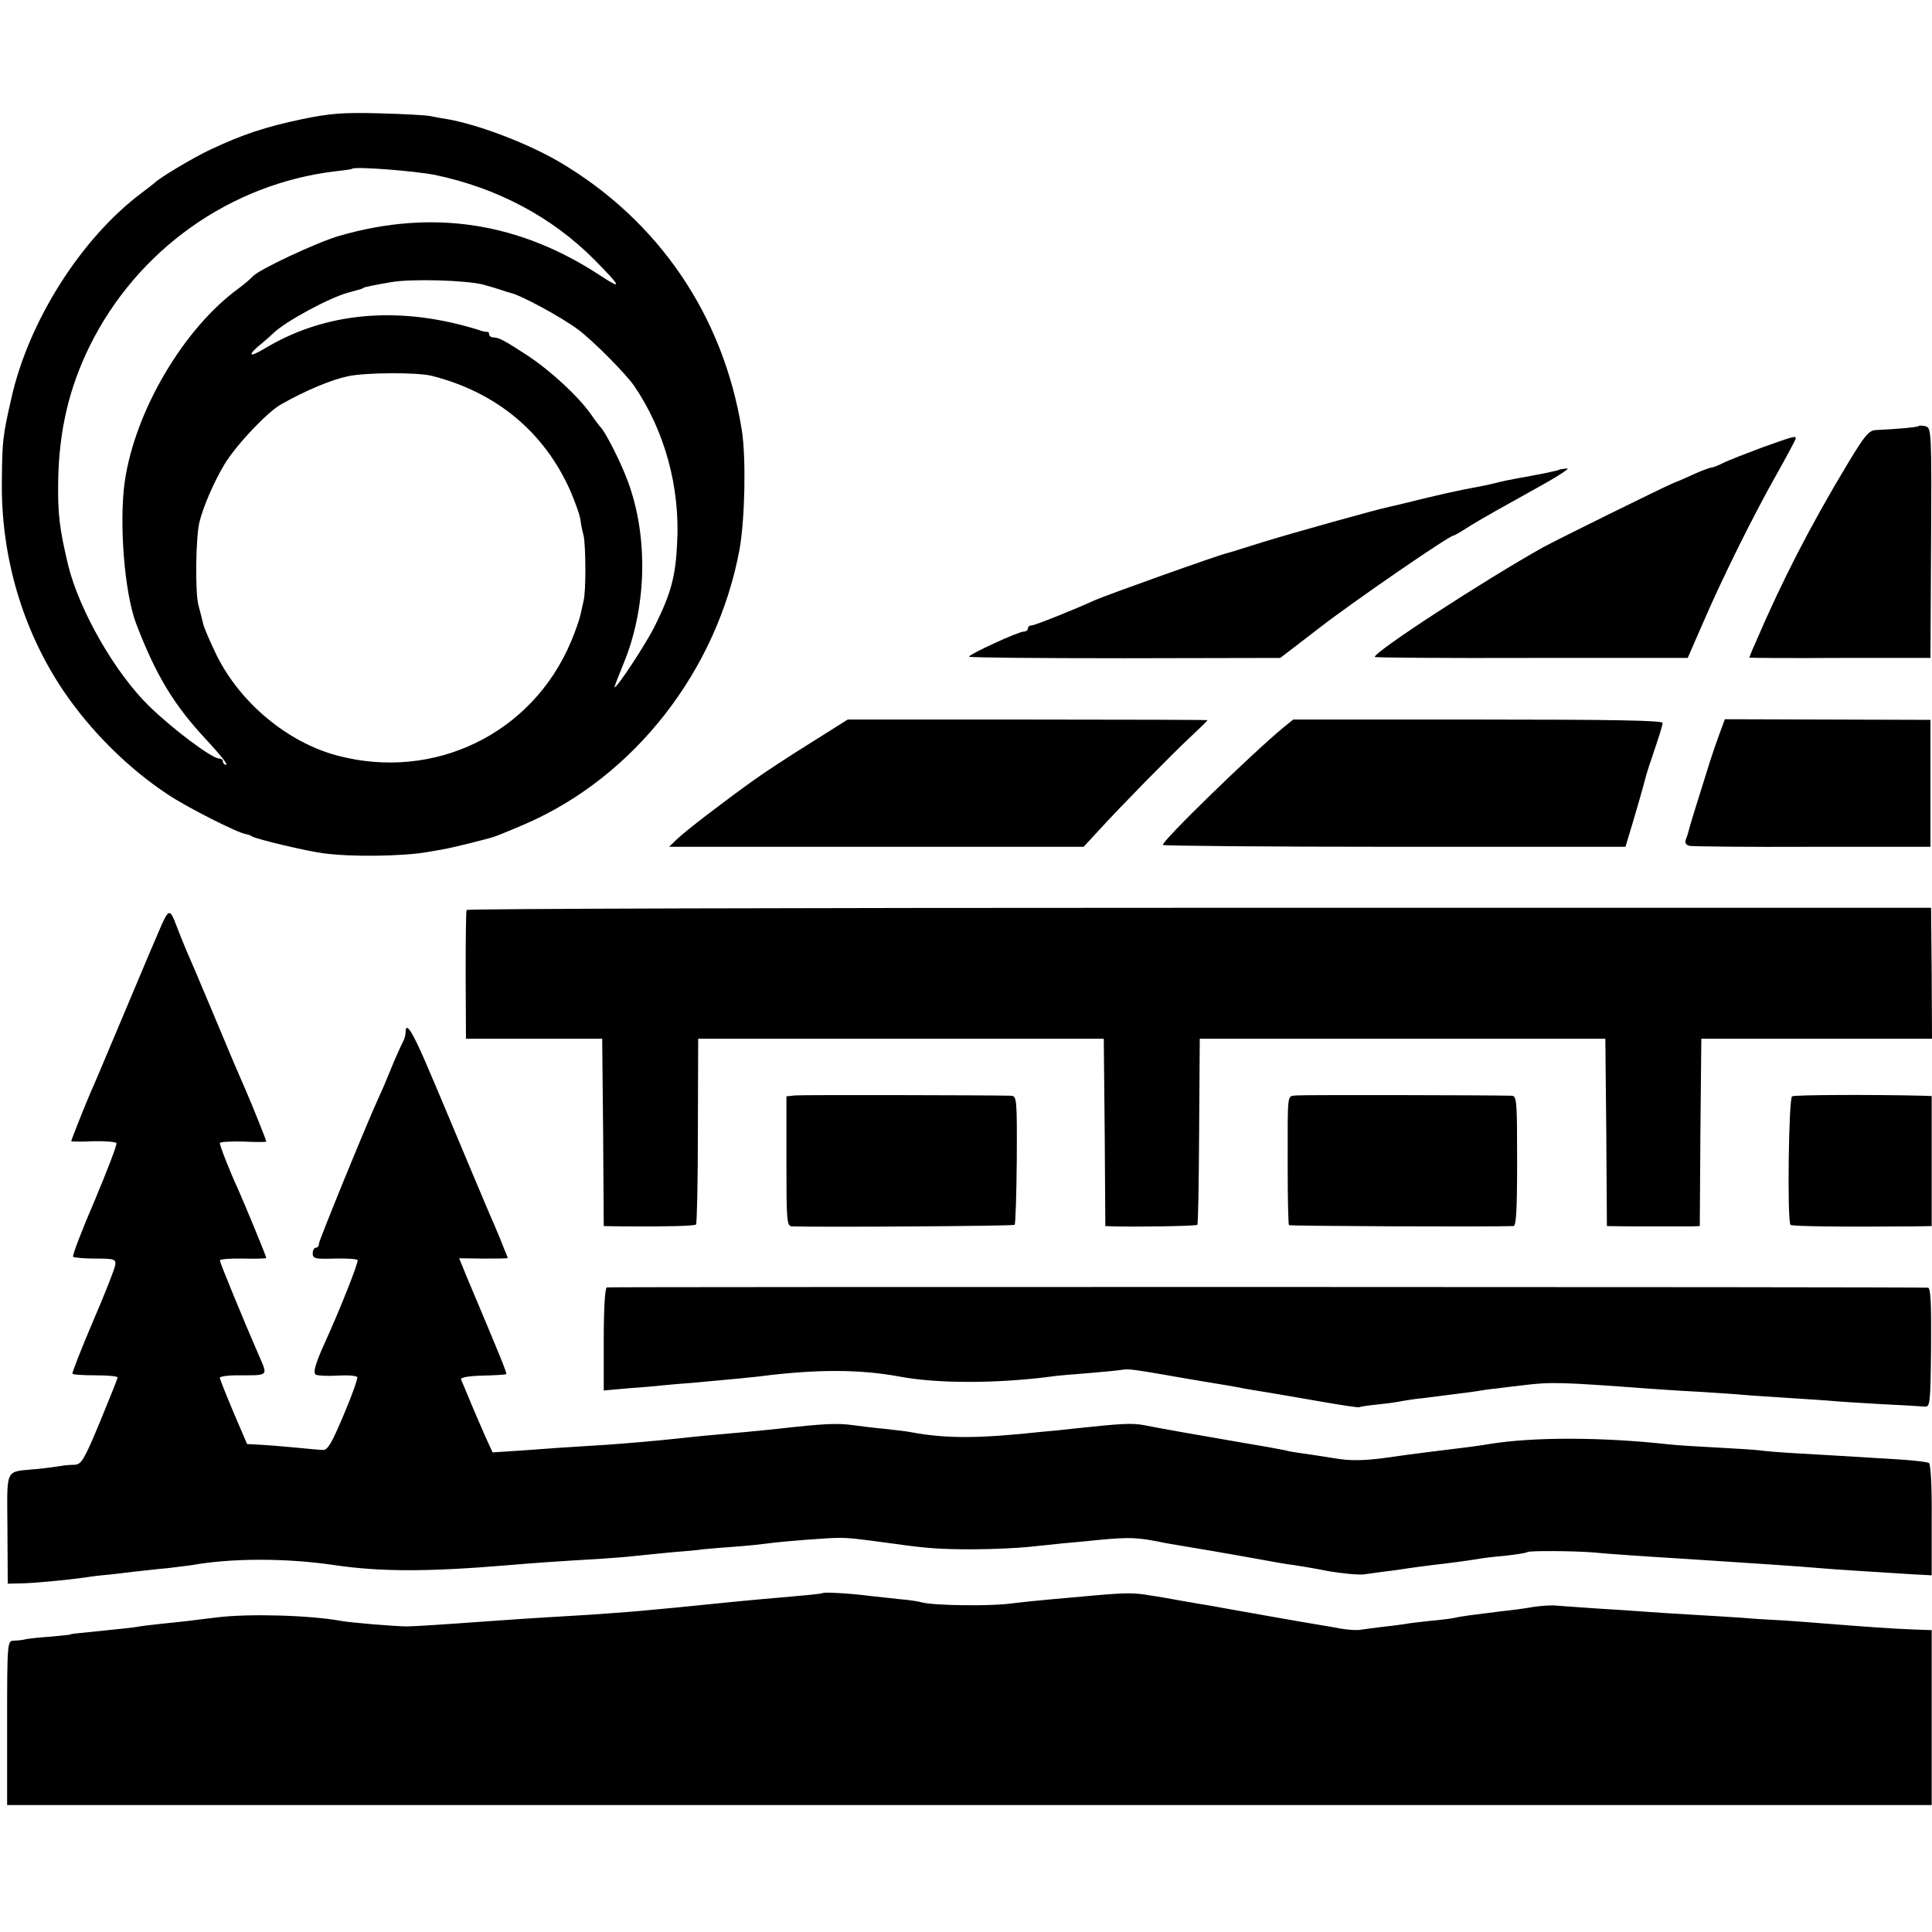 <?xml version="1.0" standalone="no"?>
<!DOCTYPE svg PUBLIC "-//W3C//DTD SVG 20010904//EN"
 "http://www.w3.org/TR/2001/REC-SVG-20010904/DTD/svg10.dtd">
<svg version="1.0" xmlns="http://www.w3.org/2000/svg"
 width="624pt" height="624pt" viewBox="0 0 624 624"
 preserveAspectRatio="xMidYMid meet">
<g transform="translate(0,624) scale(0.1,-0.1)"
fill="#000000" stroke="none">
<path d="M975 5855 c-119 -25 -193 -50 -295 -98 -56 -26 -164 -91 -180 -107
-3 -3 -21 -17 -41 -32 -196 -146 -366 -414 -422 -663 -28 -123 -30 -138 -31
-270 -3 -243 67 -480 198 -675 87 -129 209 -251 338 -336 61 -41 225 -124 252
-128 6 -1 16 -4 21 -8 16 -9 175 -47 230 -54 85 -12 257 -10 335 4 63 10 99
18 205 46 15 4 42 15 110 44 354 153 622 497 694 890 17 99 21 292 7 382 -59
370 -269 679 -591 868 -103 60 -263 121 -365 138 -14 2 -36 6 -50 9 -14 3 -88
7 -165 9 -117 3 -158 0 -250 -19z m430 -180 c201 -42 378 -136 515 -274 85
-86 91 -98 25 -55 -265 176 -546 220 -850 132 -72 -21 -260 -109 -279 -131 -6
-7 -27 -25 -46 -39 -178 -130 -334 -396 -367 -623 -19 -134 -1 -361 37 -460
64 -167 122 -263 229 -377 40 -43 68 -78 62 -78 -6 0 -11 5 -11 10 0 6 -5 10
-12 10 -23 0 -145 91 -224 167 -111 107 -228 311 -264 458 -28 118 -34 166
-32 275 3 160 35 297 102 433 154 311 455 524 795 564 28 3 51 6 52 8 10 8
202 -7 268 -20z m155 -354 c25 -7 52 -15 60 -18 8 -3 21 -7 29 -9 33 -7 164
-78 219 -119 49 -37 153 -142 180 -181 99 -145 149 -328 139 -508 -5 -109 -20
-163 -73 -270 -30 -59 -120 -196 -129 -196 -2 0 11 32 27 72 77 183 83 412 16
593 -23 63 -73 160 -88 175 -3 3 -17 21 -30 40 -40 58 -131 142 -205 191 -75
49 -94 59 -110 59 -8 0 -15 4 -15 10 0 6 -3 9 -7 8 -5 0 -15 2 -23 5 -8 3 -42
13 -75 21 -228 55 -441 28 -619 -79 -55 -33 -59 -23 -8 18 12 10 28 24 35 31
39 38 182 115 242 131 44 12 45 12 48 15 4 3 39 10 92 19 65 11 238 6 295 -8z
m-165 -295 c209 -53 363 -182 447 -371 14 -33 29 -73 32 -90 2 -16 7 -41 11
-55 7 -34 8 -179 0 -210 -3 -14 -8 -36 -11 -49 -3 -13 -16 -51 -30 -84 -125
-297 -442 -451 -756 -367 -160 43 -312 170 -388 323 -22 45 -42 92 -44 103 -3
12 -9 38 -15 59 -11 39 -9 219 3 268 12 50 47 131 82 189 38 62 138 168 182
192 79 45 163 80 217 91 56 12 224 13 270 1z"/>
<path d="M6197 4864 c-3 -4 -72 -10 -138 -13 -23 -1 -36 -17 -91 -108 -121
-201 -213 -380 -299 -581 -11 -24 -19 -45 -19 -46 0 -1 132 -2 293 -1 l292 0
2 372 c2 355 1 371 -17 376 -10 3 -21 3 -23 1z"/>
<path d="M5692 4795 c-51 -19 -107 -41 -124 -49 -17 -9 -35 -16 -40 -16 -4 0
-30 -9 -56 -21 -26 -12 -56 -25 -67 -29 -42 -18 -372 -181 -420 -207 -191
-107 -545 -337 -545 -355 0 -2 228 -4 506 -3 l505 0 48 110 c65 151 163 348
238 481 35 62 63 115 63 118 0 9 -7 7 -108 -29z"/>
<path d="M5036 4723 c-2 -3 -72 -17 -141 -29 -16 -3 -46 -9 -65 -14 -19 -5
-48 -11 -65 -14 -42 -7 -132 -27 -235 -53 -14 -3 -33 -8 -43 -10 -36 -7 -315
-85 -412 -115 -55 -17 -104 -33 -110 -34 -34 -8 -392 -136 -430 -153 -63 -29
-193 -81 -203 -81 -7 0 -12 -4 -12 -10 0 -5 -6 -10 -14 -10 -17 0 -176 -73
-176 -81 0 -3 226 -5 503 -5 l502 1 125 96 c112 87 421 299 434 299 3 0 29 15
58 34 29 18 116 67 192 109 77 42 130 75 117 74 -12 -1 -23 -3 -25 -4z"/>
<path d="M2614 3838 c-69 -43 -148 -95 -177 -116 -102 -73 -222 -165 -249
-191 l-27 -26 670 0 669 0 46 50 c74 81 236 246 297 303 31 29 57 54 57 56 0
1 -262 2 -581 2 l-581 0 -124 -78z"/>
<path d="M4146 3891 c-102 -84 -398 -372 -390 -380 3 -3 340 -6 750 -6 l744 0
9 30 c19 62 47 159 55 190 2 11 16 53 30 94 14 41 26 80 26 86 0 8 -155 11
-596 11 l-597 0 -31 -25z"/>
<path d="M5554 3871 c-9 -24 -23 -65 -31 -90 -50 -159 -65 -208 -68 -221 -2
-8 -6 -22 -10 -31 -4 -11 0 -18 12 -21 10 -2 189 -4 398 -3 l380 0 0 205 0
205 -332 1 -332 1 -17 -46z"/>
<path d="M1507 3301 c-2 -3 -3 -98 -3 -211 l1 -205 220 0 220 0 3 -303 2 -302
63 -1 c127 -1 230 1 235 6 3 3 6 139 6 303 l1 297 655 0 655 0 3 -303 2 -302
28 -1 c76 -2 266 1 269 5 3 2 5 138 6 303 l2 298 655 0 655 0 3 -303 2 -302
80 -1 c44 0 100 0 125 0 25 0 56 0 70 0 l25 1 2 303 3 302 372 0 373 0 -1 211
-2 212 -2363 0 c-1300 0 -2366 -3 -2367 -7z"/>
<path d="M522 3253 c-20 -46 -38 -88 -162 -383 -29 -69 -58 -138 -66 -155 -15
-34 -64 -157 -64 -161 0 -1 32 -2 71 0 39 1 73 -2 75 -6 3 -4 -29 -87 -70
-185 -42 -97 -73 -179 -70 -182 3 -3 35 -6 72 -6 63 0 67 -2 64 -22 -2 -12
-34 -94 -73 -184 -38 -89 -67 -164 -65 -166 2 -3 36 -5 75 -5 39 0 71 -3 71
-7 0 -3 -26 -68 -57 -143 -52 -125 -60 -138 -83 -139 -14 0 -34 -2 -45 -4 -11
-2 -47 -7 -80 -10 -101 -10 -92 8 -91 -193 l1 -177 40 1 c40 0 153 11 210 19
17 3 50 7 75 9 25 3 63 7 85 10 22 2 69 8 105 11 36 4 72 9 80 10 129 23 305
23 460 0 150 -22 302 -22 565 0 55 5 165 13 290 20 44 3 98 7 120 10 22 2 72
7 110 11 39 3 86 7 105 10 19 2 69 6 110 9 41 3 86 8 100 10 41 6 192 18 230
18 32 0 61 -3 170 -18 113 -16 156 -19 260 -19 63 0 147 4 185 8 39 4 86 9
105 11 19 2 71 6 115 11 107 10 129 9 220 -10 11 -2 40 -7 65 -11 76 -13 92
-15 175 -30 139 -25 149 -27 175 -30 14 -2 62 -10 108 -19 45 -8 98 -13 117
-11 19 3 52 7 73 10 20 2 53 7 72 10 19 3 53 7 75 10 54 6 113 14 144 19 14 3
55 8 91 11 36 4 69 9 73 12 8 5 147 4 212 -1 37 -4 183 -14 300 -21 203 -13
380 -25 435 -30 44 -4 189 -13 302 -20 l57 -3 0 178 c1 108 -3 181 -9 185 -6
3 -47 8 -92 11 -46 3 -112 7 -148 9 -36 2 -112 7 -170 10 -58 3 -121 8 -140
11 -19 2 -82 6 -140 9 -58 3 -125 7 -150 10 -219 24 -439 24 -580 1 -28 -5
-73 -11 -198 -26 -48 -6 -98 -13 -112 -15 -88 -13 -135 -15 -196 -4 -38 6 -82
13 -99 15 -16 2 -41 6 -55 10 -14 3 -74 14 -135 24 -117 20 -271 47 -320 57
-40 7 -68 6 -235 -12 -25 -3 -65 -7 -90 -9 -214 -23 -314 -23 -432 -1 -9 2
-45 6 -80 10 -35 3 -81 9 -103 12 -52 7 -93 5 -245 -12 -25 -3 -70 -7 -100
-10 -114 -10 -166 -15 -210 -20 -84 -9 -155 -15 -235 -21 -147 -9 -189 -12
-282 -19 l-92 -6 -22 48 c-30 68 -51 118 -80 188 -2 6 25 11 70 12 40 1 75 3
76 5 3 3 -23 66 -125 308 l-27 66 78 -1 c44 0 79 0 79 2 0 1 -5 14 -12 30 -6
15 -12 30 -13 33 -1 3 -10 23 -19 45 -10 22 -40 94 -68 160 -82 195 -102 244
-153 363 -45 104 -65 134 -65 97 0 -8 -4 -23 -10 -33 -5 -9 -16 -35 -26 -57
-32 -78 -37 -90 -51 -120 -41 -90 -193 -462 -193 -472 0 -7 -4 -13 -10 -13 -5
0 -10 -8 -10 -18 0 -17 8 -19 70 -17 39 1 73 -1 75 -5 4 -6 -58 -162 -105
-265 -31 -68 -40 -99 -30 -105 6 -3 37 -5 69 -3 33 2 62 0 65 -5 2 -4 -17 -59
-44 -122 -38 -90 -52 -115 -67 -113 -10 0 -52 4 -93 8 -41 4 -92 8 -113 9
l-39 2 -44 103 c-24 57 -44 107 -44 111 0 4 24 8 53 8 108 0 103 -5 72 67 -49
112 -125 298 -125 304 0 4 34 7 75 6 41 -1 75 0 75 2 0 6 -69 172 -91 222 -26
56 -59 140 -59 149 0 4 34 6 75 5 41 -2 75 -2 75 0 0 5 -48 124 -66 165 -25
57 -41 94 -109 257 -37 88 -75 178 -85 200 -9 22 -23 56 -30 75 -20 54 -25 54
-48 3z"/>
<path d="M2568 2702 l-28 -3 0 -210 c0 -192 1 -209 18 -210 99 -3 715 1 719 5
3 2 6 97 7 210 1 200 0 206 -19 207 -78 2 -676 3 -697 1z"/>
<path d="M4188 2702 c-32 -4 -29 19 -29 -236 0 -98 2 -180 4 -183 4 -3 632 -6
725 -3 9 0 12 49 12 210 0 193 -1 210 -17 211 -66 2 -673 3 -695 1z"/>
<path d="M5788 2699 c-11 -7 -16 -405 -5 -415 4 -5 164 -7 399 -5 l57 1 0 210
0 210 -27 1 c-168 4 -416 3 -424 -2z"/>
<path d="M1960 2082 c-6 -2 -10 -67 -10 -168 l0 -165 78 7 c42 3 91 7 107 9
17 2 64 6 105 9 121 11 173 16 209 20 185 24 327 24 456 0 121 -23 314 -23
490 0 17 3 71 7 120 11 50 4 99 9 110 11 19 4 44 0 215 -30 47 -8 101 -17 120
-20 19 -3 46 -8 60 -11 13 -2 40 -7 60 -10 19 -3 96 -16 170 -29 74 -13 137
-23 140 -21 4 2 31 6 61 9 30 3 65 8 78 11 12 2 42 7 65 9 103 13 134 17 171
22 22 4 51 8 65 9 14 2 54 7 90 11 89 11 124 10 405 -11 28 -2 100 -7 160 -10
61 -4 126 -8 145 -10 19 -2 85 -6 145 -10 61 -4 126 -8 145 -10 19 -2 89 -6
155 -10 67 -3 130 -7 140 -8 19 -2 20 6 22 191 1 143 -1 192 -10 193 -36 3
-4259 3 -4267 1z"/>
<path d="M2658 1095 c-3 -3 -49 -7 -198 -20 -35 -3 -107 -10 -205 -20 -45 -5
-90 -9 -210 -20 -22 -2 -83 -6 -135 -10 -102 -6 -218 -13 -315 -20 -179 -13
-244 -17 -280 -18 -38 0 -183 12 -215 18 -97 18 -298 24 -400 11 -36 -4 -80
-10 -98 -12 -18 -2 -56 -6 -85 -9 -28 -3 -63 -7 -77 -10 -14 -2 -59 -7 -100
-11 -109 -11 -110 -11 -112 -13 -2 -1 -30 -4 -63 -7 -33 -2 -69 -6 -80 -8 -11
-3 -29 -5 -41 -5 -20 -1 -21 -4 -21 -266 l0 -265 3108 0 3108 0 0 283 0 282
-57 2 c-63 2 -171 10 -272 18 -36 3 -101 8 -145 11 -44 2 -107 6 -140 9 -33 2
-106 7 -163 10 -57 3 -127 8 -155 10 -29 2 -97 7 -152 10 -55 4 -112 8 -127 9
-15 2 -48 0 -75 -4 -27 -5 -73 -11 -103 -14 -97 -12 -135 -17 -150 -21 -8 -2
-44 -7 -80 -10 -36 -4 -72 -8 -80 -10 -8 -1 -40 -6 -71 -9 -31 -4 -65 -8 -76
-10 -11 -2 -39 0 -64 4 -24 5 -57 10 -74 13 -50 8 -268 47 -291 51 -12 2 -37
7 -55 10 -19 3 -61 10 -94 16 -33 6 -78 14 -100 17 -50 9 -79 9 -180 0 -44 -4
-109 -10 -145 -13 -36 -3 -92 -9 -125 -13 -63 -9 -243 -7 -285 3 -14 4 -47 9
-75 11 -27 3 -72 8 -100 11 -62 8 -143 12 -147 9z"/>
</g>
</svg>
